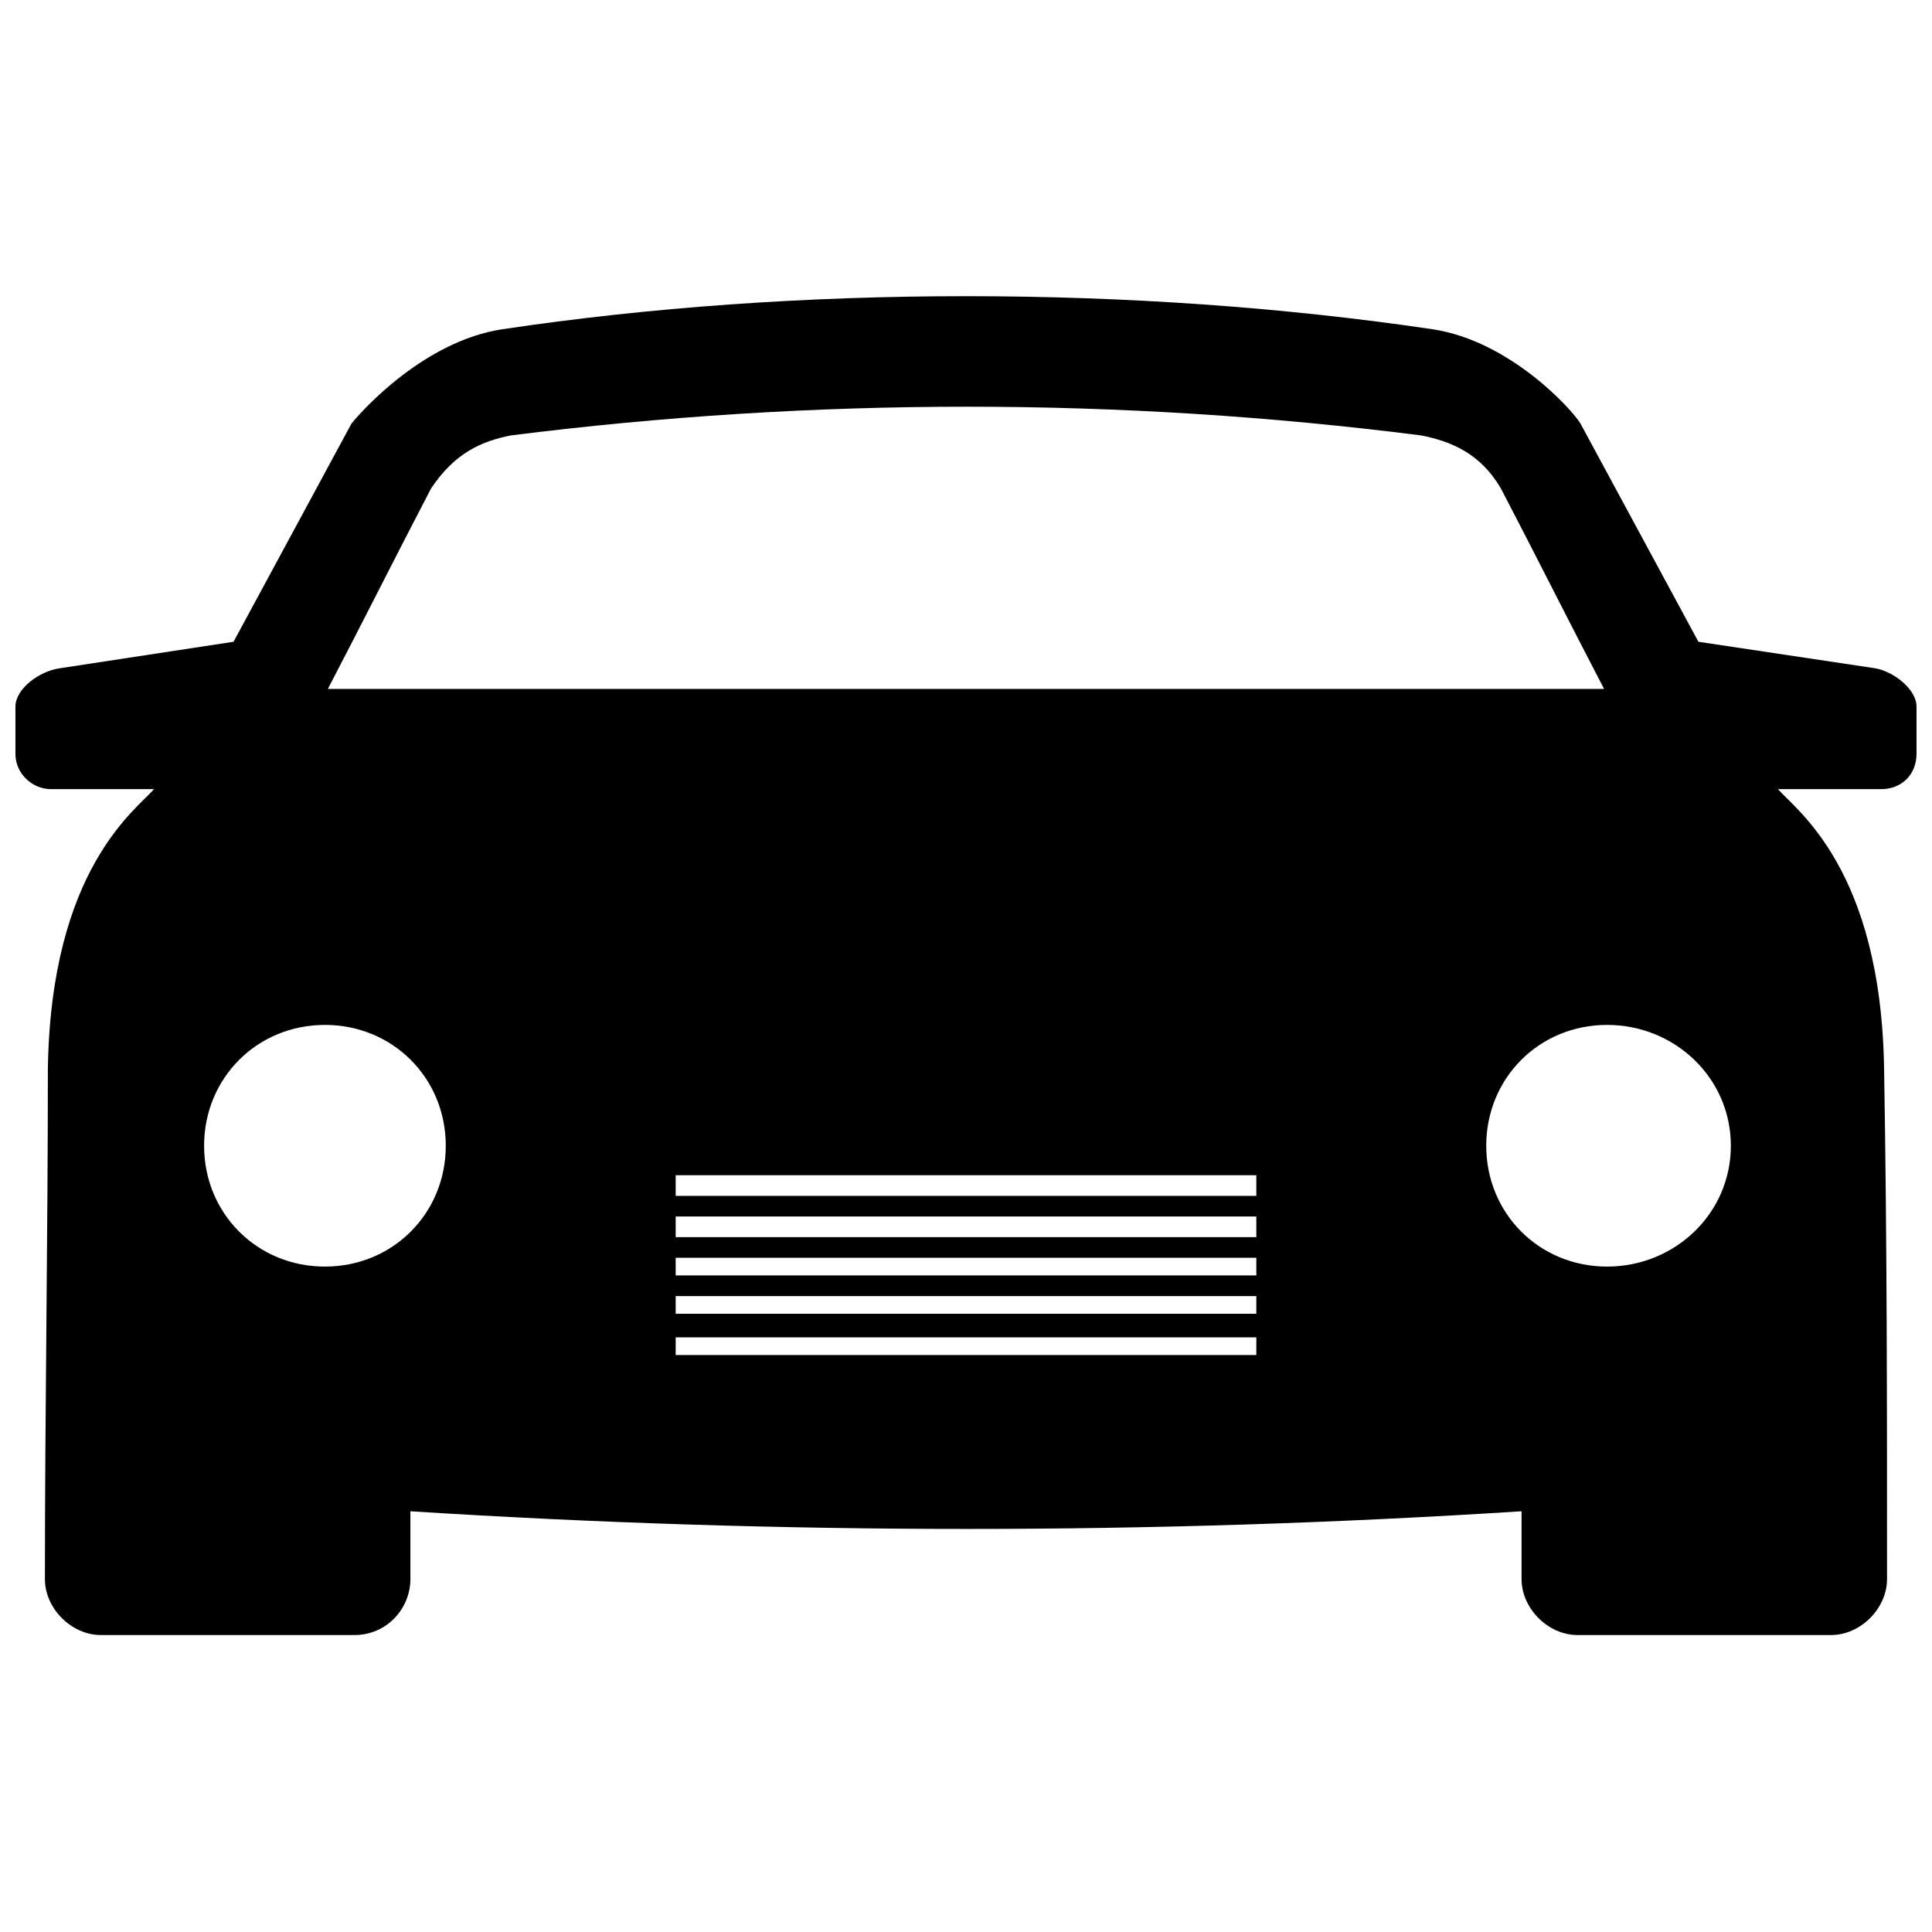 <?xml version="1.0" encoding="UTF-8"?>
<!-- The Best Svg Icon site in the world: iconSvg.co, Visit us! https://iconsvg.co -->
<svg width="800px" height="800px" version="1.1" viewBox="144 144 512 512" xmlns="http://www.w3.org/2000/svg">
 <defs>
  <clipPath id="a">
   <path d="m148.09 222h503.81v356h-503.81z"/>
  </clipPath>
 </defs>
 <g clip-path="url(#a)">
  <path d="m252.76 544.5v17.965c0 7.812-6.25 14.84-14.84 14.84h-67.176c-7.812 0-14.84-7.031-14.84-14.84 0-45.305 0.781-89.828 0.781-135.13 0.781-53.113 23.434-68.738 28.121-74.203h-27.34c-4.688 0-9.375-3.906-9.375-9.375v-12.496c0-4.688 6.25-9.375 11.715-10.156l46.086-7.031 31.242-57.801c3.125-3.906 19.527-21.871 39.836-24.996 78.109-11.715 167.94-11.715 246.83 0 20.309 3.125 36.711 21.09 39.055 24.996l31.242 57.801 46.867 7.031c4.688 0.781 10.934 5.469 10.934 10.156v12.496c0 5.469-3.906 9.375-9.375 9.375h-27.34c4.688 5.469 27.34 21.09 28.121 74.203 0.781 45.305 0.781 89.828 0.781 135.13 0 7.812-7.031 14.84-14.84 14.84h-67.176c-7.812 0-14.84-7.031-14.84-14.84v-17.965c-97.637 6.25-196.05 6.25-294.48 0zm26.559-285.1c-7.812 1.562-14.84 4.688-21.09 14.059-9.375 17.965-17.965 35.148-27.34 53.113h338.21c-9.375-17.965-17.965-35.148-27.34-53.113-5.469-9.375-13.277-12.496-21.09-14.059-79.672-10.156-160.91-10.156-241.36 0zm43.742 196.05v5.469h153.88v-5.469zm0 10.934v5.469h153.88v-5.469zm0 10.934v4.688h153.88v-4.688zm0 10.156v4.688h153.88v-4.688zm0 10.934v4.688h153.88v-4.688zm246.83-82.797c-17.965 0-32.023 14.059-32.023 32.023s14.059 32.023 32.023 32.023 32.805-14.059 32.805-32.023-14.84-32.023-32.805-32.023zm-339.78 0c17.965 0 32.023 14.059 32.023 32.023s-14.059 32.023-32.023 32.023c-17.965 0-32.023-14.059-32.023-32.023s14.059-32.023 32.023-32.023z" fill-rule="evenodd"/>
 </g>
</svg>